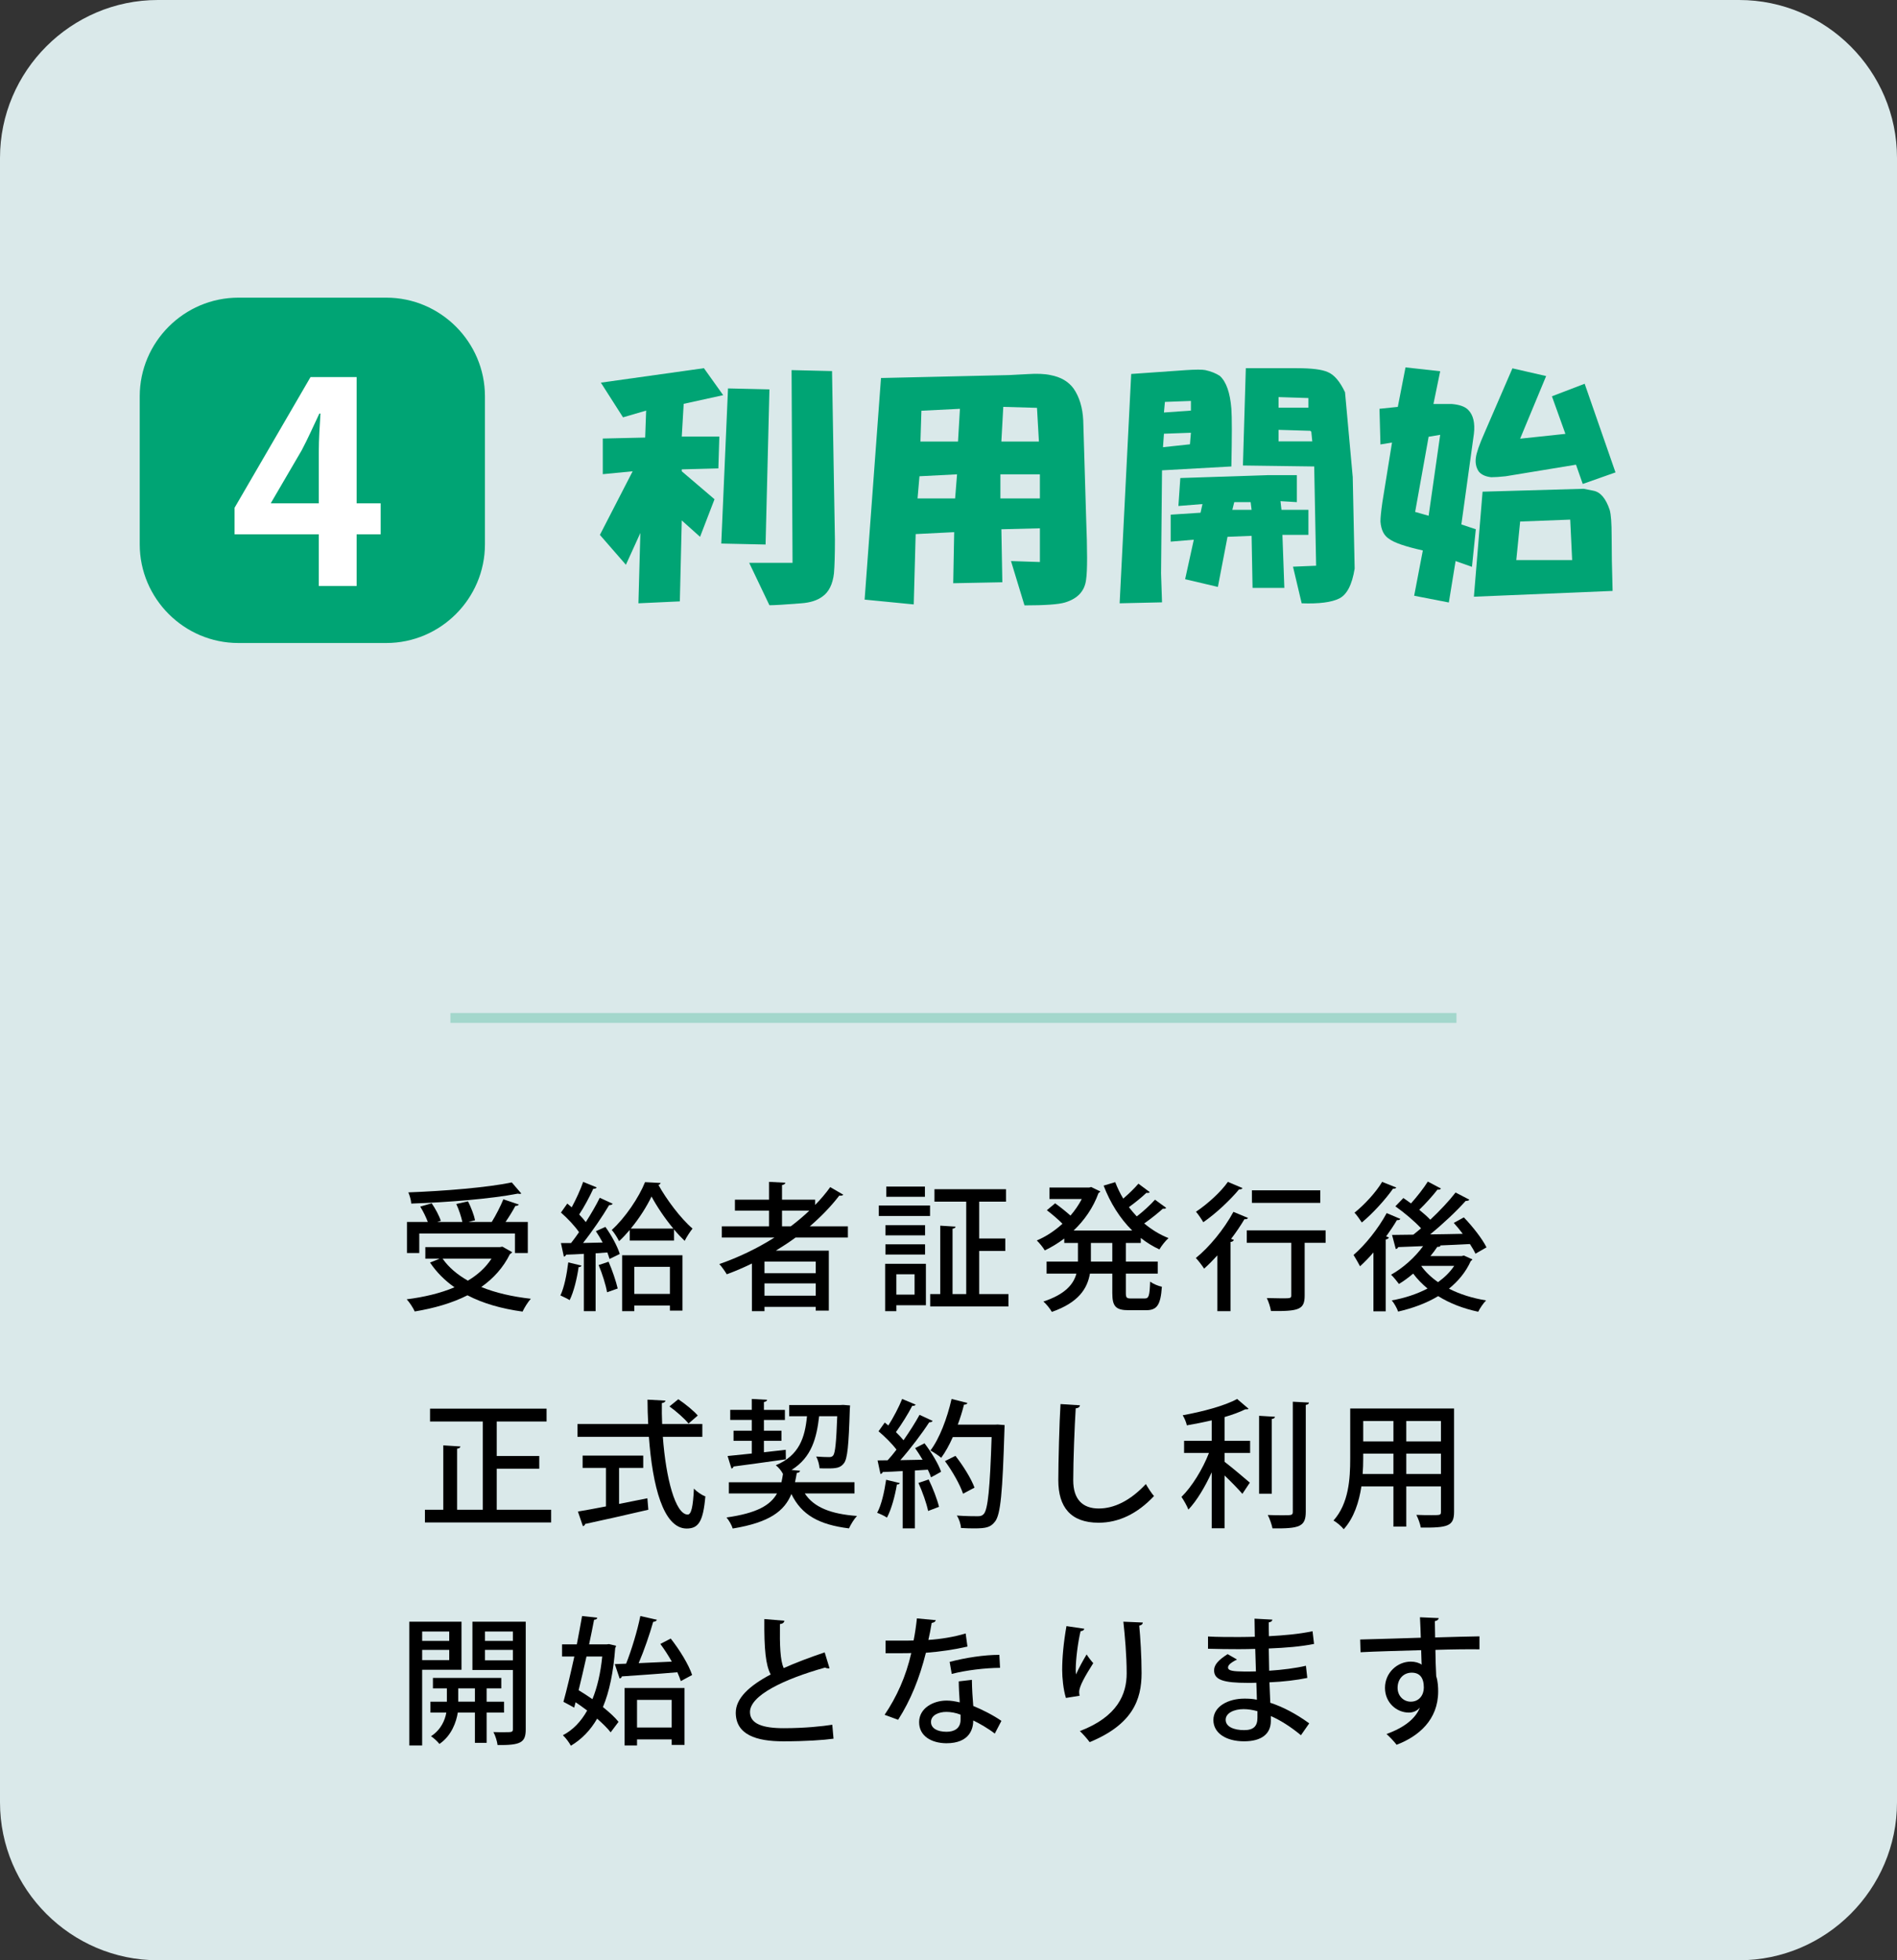 <?xml version="1.0" encoding="utf-8"?>
<!-- Generator: Adobe Illustrator 12.0.1, SVG Export Plug-In . SVG Version: 6.00 Build 51448)  -->
<!DOCTYPE svg PUBLIC "-//W3C//DTD SVG 1.1//EN" "http://www.w3.org/Graphics/SVG/1.1/DTD/svg11.dtd">
<svg  version="1.1" xmlns="http://www.w3.org/2000/svg" xmlns:xlink="http://www.w3.org/1999/xlink" width="192.333" height="198.667" viewBox="0 0 192.333 198.667"
	 style="overflow:visible;enable-background:new 0 0 192.333 198.667;" xml:space="preserve">
<rect x="0" y="0" width="192.333" height="198.667" fill="#333333" stroke="none"/>
<g id="bg">
	<g>
		<path style="fill:#DAE9EA;" d="M192.333,182.667c0,8.8-7.2,16-16,16H16c-8.8,0-16-7.2-16-16V16C0,7.2,7.2,0,16,0h160.333
			c8.8,0,16,7.2,16,16V182.667z"/>
	</g>
</g>
<g id="img-use-start-ol">
	<g>
		<path d="M50.937,126.346l0.994,0.561c-0.056,0.084-0.14,0.154-0.224,0.182c-0.686,1.387-1.68,2.479-2.912,3.347
			c1.442,0.588,3.15,0.979,5.026,1.19c-0.294,0.321-0.658,0.909-0.84,1.301c-2.128-0.293-4.004-0.825-5.586-1.651
			c-1.568,0.798-3.402,1.315-5.348,1.638c-0.14-0.336-0.532-0.938-0.812-1.232c1.764-0.223,3.416-0.615,4.844-1.217
			c-0.98-0.687-1.82-1.526-2.478-2.506l0.966-0.393h-1.442v-1.176h7.56L50.937,126.346z M42.509,125.017v1.974h-1.246v-3.15h2.114
			c-0.182-0.476-0.476-1.092-0.77-1.554l1.162-0.336c0.378,0.546,0.77,1.288,0.924,1.778l-0.364,0.111h2.548
			c-0.112-0.518-0.35-1.26-0.616-1.819l1.19-0.267c0.308,0.603,0.616,1.414,0.714,1.918l-0.658,0.168h2.352
			c0.42-0.672,0.896-1.609,1.176-2.295l1.568,0.531c-0.042,0.084-0.168,0.141-0.35,0.141c-0.252,0.476-0.63,1.092-0.994,1.623h2.254
			v3.15H52.21v-1.974H42.509z M52.854,120.958c-0.042,0.027-0.098,0.041-0.168,0.041c-0.056,0-0.112-0.014-0.182-0.027
			c-2.729,0.531-7.098,0.882-10.808,1.008c-0.014-0.336-0.168-0.84-0.294-1.135c3.682-0.139,7.994-0.489,10.486-1.008
			L52.854,120.958z M44.875,127.565c0.616,0.882,1.498,1.624,2.562,2.227c0.994-0.589,1.806-1.33,2.394-2.227H44.875z"/>
		<path d="M58.959,128.264c-0.042,0.099-0.126,0.154-0.294,0.154c-0.168,1.162-0.49,2.506-0.91,3.346
			c-0.238-0.153-0.672-0.35-0.938-0.475c0.378-0.771,0.644-2.101,0.798-3.347L58.959,128.264z M61.101,125.926
			c-0.21-0.392-0.448-0.797-0.686-1.147l0.966-0.435c0.616,0.854,1.232,1.988,1.456,2.744l-1.036,0.504
			c-0.056-0.195-0.14-0.42-0.224-0.657l-1.19,0.084v5.866h-1.19v-5.811c-0.686,0.042-1.302,0.07-1.806,0.084
			c-0.028,0.126-0.126,0.182-0.224,0.196l-0.294-1.372h1.022c0.266-0.336,0.546-0.714,0.812-1.105
			c-0.434-0.631-1.176-1.414-1.834-1.988l0.644-0.91c0.14,0.126,0.294,0.252,0.448,0.378c0.434-0.798,0.896-1.806,1.162-2.576
			l1.372,0.56c-0.056,0.099-0.168,0.141-0.35,0.141c-0.35,0.77-0.924,1.848-1.428,2.604c0.266,0.267,0.49,0.532,0.672,0.771
			c0.546-0.854,1.05-1.722,1.414-2.464l1.316,0.602c-0.056,0.098-0.182,0.141-0.364,0.141c-0.672,1.134-1.708,2.66-2.646,3.836
			L61.101,125.926z M61.549,130.967c-0.126-0.742-0.49-1.891-0.854-2.758l1.008-0.336c0.378,0.867,0.756,1.987,0.924,2.715
			L61.549,130.967z M63.845,124.653c-0.35,0.406-0.7,0.798-1.078,1.134c-0.182-0.364-0.49-0.854-0.742-1.134
			c1.358-1.218,2.758-3.304,3.374-4.844l1.582,0.084c-0.028,0.098-0.112,0.168-0.224,0.195c0.798,1.442,2.24,3.389,3.458,4.424
			c-0.266,0.336-0.588,0.826-0.798,1.246c-0.35-0.336-0.728-0.728-1.078-1.162v1.135h-4.494V124.653z M63.075,132.885v-5.67h6.118
			v5.613h-1.274v-0.518h-3.612v0.574H63.075z M68.269,124.512c-0.882-1.049-1.694-2.281-2.212-3.248
			c-0.476,0.994-1.218,2.185-2.1,3.248H68.269z M67.919,128.391h-3.612v2.744h3.612V128.391z"/>
		<path d="M85.965,125.422h-5.306c-0.644,0.477-1.316,0.91-2.002,1.33h5.376v6.076h-1.33v-0.378h-5.194v0.435h-1.274v-4.83
			c-0.826,0.406-1.68,0.77-2.548,1.092c-0.168-0.28-0.504-0.77-0.756-1.036c1.932-0.672,3.836-1.582,5.586-2.688h-5.334v-1.133
			h4.788v-1.597h-3.458v-1.106h3.458v-1.806l1.652,0.084c-0.014,0.126-0.112,0.196-0.336,0.238v1.483h3.36v0.532
			c0.56-0.573,1.078-1.176,1.526-1.806l1.33,0.77c-0.056,0.057-0.154,0.098-0.266,0.098c-0.042,0-0.098,0-0.14-0.014
			c-0.868,1.135-1.89,2.17-2.996,3.123h3.864V125.422z M82.703,129.035v-1.176h-5.194v1.176H82.703z M77.509,131.317h5.194v-1.246
			h-5.194V131.317z M79.287,124.29h0.882c0.672-0.505,1.302-1.037,1.89-1.597h-2.772V124.29z"/>
		<path d="M89.101,123.239v-1.064h5.194v1.064H89.101z M93.875,128.083v4.2h-2.996v0.603h-1.134v-4.803H93.875z M93.791,124.163
			v1.036h-4.018v-1.036H93.791z M89.772,127.145v-1.036h4.018v1.036H89.772z M93.776,120.256v1.037h-3.92v-1.037H93.776z
			 M92.727,129.147h-1.848v2.058h1.848V129.147z M99.278,131.149h2.969v1.26h-7.938v-1.26h1.022v-6.93l1.554,0.098
			c-0.014,0.098-0.098,0.182-0.308,0.21v6.622h1.386v-9.366h-3.22v-1.26h7.252v1.26h-2.717v3.738h2.646v1.26h-2.646V131.149z"/>
		<path d="M115.659,125.969h-1.512v1.89h3.233v1.218h-3.233v1.96c0,0.49,0.084,0.56,0.531,0.56h1.387c0.42,0,0.49-0.279,0.545-1.707
			c0.295,0.224,0.826,0.447,1.19,0.518c-0.126,1.848-0.489,2.38-1.61,2.38h-1.735c-1.345,0-1.681-0.392-1.681-1.75v-1.96h-2.268
			c-0.266,1.526-1.162,2.939-3.863,3.878c-0.168-0.308-0.574-0.812-0.854-1.05c2.212-0.729,3.052-1.75,3.347-2.828h-3.024v-1.218
			h3.178v-1.89h-1.386v-0.448c-0.631,0.476-1.303,0.882-1.975,1.204c-0.182-0.309-0.545-0.756-0.812-1.008
			c0.909-0.379,1.806-0.967,2.604-1.694c-0.393-0.406-1.051-0.966-1.582-1.372l0.84-0.7c0.504,0.364,1.119,0.854,1.554,1.246
			c0.448-0.519,0.84-1.092,1.147-1.68h-3.275v-1.162h4.018l0.21-0.056c0.406,0.209,0.673,0.322,0.925,0.447
			c-0.028,0.07-0.113,0.127-0.183,0.168c-0.532,1.471-1.428,2.758-2.521,3.795h5.937c-1.246-1.232-2.226-2.801-2.897-4.551
			l1.176-0.35c0.224,0.574,0.49,1.134,0.812,1.666c0.56-0.477,1.162-1.064,1.54-1.512l1.148,0.854
			c-0.043,0.057-0.112,0.084-0.211,0.084c-0.041,0-0.084,0-0.125-0.014c-0.448,0.434-1.162,1.008-1.778,1.455
			c0.252,0.322,0.519,0.645,0.798,0.938c0.658-0.504,1.387-1.176,1.848-1.694l1.135,0.826c-0.057,0.084-0.182,0.112-0.336,0.084
			c-0.477,0.434-1.232,1.036-1.891,1.498c0.742,0.616,1.568,1.135,2.465,1.484c-0.309,0.266-0.715,0.783-0.925,1.148
			c-0.672-0.309-1.302-0.701-1.89-1.162V125.969z M112.774,127.859v-1.89h-2.17v1.89H112.774z"/>
		<path d="M123.428,127.229c-0.447,0.49-0.896,0.951-1.344,1.344c-0.182-0.279-0.588-0.826-0.84-1.078
			c1.344-1.078,2.87-2.926,3.809-4.676l1.483,0.616c-0.056,0.098-0.183,0.153-0.364,0.126c-0.392,0.658-0.854,1.344-1.357,2.002
			l0.279,0.084c-0.027,0.111-0.125,0.21-0.336,0.224v7.015h-1.33V127.229z M125.977,120.411c-0.057,0.098-0.168,0.141-0.351,0.127
			c-0.854,1.035-2.323,2.436-3.626,3.331c-0.168-0.294-0.518-0.812-0.742-1.063c1.162-0.771,2.534-2.016,3.234-3.024
			L125.977,120.411z M134.405,124.695v1.261h-2.128v5.348c0,1.428-0.589,1.596-3.416,1.567c-0.056-0.378-0.238-0.938-0.421-1.315
			c0.547,0.014,1.093,0.027,1.498,0.027c0.883,0,0.98,0,0.98-0.293v-5.334h-4.508v-1.261H134.405z M133.859,120.635v1.273h-6.931
			v-1.273H133.859z"/>
		<path d="M139.249,126.935c-0.447,0.518-0.91,0.993-1.357,1.399c-0.141-0.266-0.477-0.867-0.658-1.147
			c1.148-0.979,2.506-2.66,3.359-4.242l1.387,0.588c-0.042,0.084-0.154,0.14-0.35,0.126c-0.322,0.547-0.701,1.105-1.093,1.652
			l0.28,0.098c-0.028,0.098-0.126,0.182-0.322,0.21v7.28h-1.246V126.935z M141.573,120.355c-0.07,0.098-0.195,0.126-0.336,0.112
			c-0.742,1.063-2.03,2.492-3.164,3.43c-0.168-0.266-0.518-0.756-0.742-0.994c1.022-0.813,2.198-2.1,2.801-3.122L141.573,120.355z
			 M148.418,127.243l0.868,0.393c-0.042,0.084-0.098,0.111-0.168,0.168c-0.504,1.119-1.274,2.043-2.212,2.8
			c1.092,0.56,2.38,0.966,3.766,1.19c-0.279,0.279-0.629,0.797-0.798,1.147c-1.526-0.322-2.897-0.854-4.06-1.582
			c-1.204,0.728-2.604,1.231-4.061,1.567c-0.111-0.336-0.406-0.854-0.644-1.133c1.274-0.225,2.534-0.631,3.626-1.205
			c-0.546-0.447-1.036-0.951-1.456-1.512c-0.462,0.393-0.952,0.756-1.442,1.051c-0.182-0.252-0.56-0.715-0.798-0.938
			c1.177-0.658,2.408-1.736,3.248-2.897l-2.534,0.098c-0.027,0.111-0.125,0.182-0.238,0.195l-0.377-1.428
			c0.602,0,1.344-0.014,2.156-0.027c0.252-0.196,0.518-0.42,0.783-0.645c-0.658-0.714-1.708-1.596-2.604-2.227l0.812-0.84
			c0.252,0.168,0.504,0.351,0.771,0.547c0.602-0.672,1.287-1.541,1.707-2.213l1.33,0.7c-0.056,0.099-0.182,0.14-0.35,0.112
			c-0.477,0.615-1.218,1.441-1.848,2.044c0.434,0.351,0.826,0.7,1.119,1.008c0.967-0.909,1.904-1.903,2.563-2.758l1.4,0.728
			c-0.057,0.084-0.196,0.127-0.379,0.127c-0.938,1.049-2.31,2.338-3.598,3.388c1.051-0.015,2.184-0.028,3.305-0.056
			c-0.295-0.393-0.603-0.771-0.91-1.106l1.021-0.56c0.883,0.91,1.877,2.184,2.297,3.037l-1.121,0.645
			c-0.125-0.28-0.321-0.616-0.56-0.98c-1.008,0.057-2.044,0.098-3.038,0.141l0.07,0.027c-0.057,0.084-0.182,0.141-0.336,0.112
			c-0.21,0.321-0.448,0.63-0.7,0.938h3.164L148.418,127.243z M144.135,128.293l-0.028,0.027c0.434,0.602,1.008,1.148,1.694,1.624
			c0.658-0.476,1.217-1.022,1.638-1.651H144.135z"/>
		<path d="M50.362,153.008h5.516v1.289H43.083v-1.289h1.862v-6.523l1.736,0.111c-0.014,0.113-0.112,0.197-0.336,0.225v6.188h2.604
			v-8.945H43.6v-1.303h11.816v1.303h-5.054v3.5h4.312v1.288h-4.312V153.008z"/>
		<path d="M71.208,145.617h-4.004c0.308,4.214,1.274,7.868,2.52,7.882c0.364,0,0.546-0.798,0.63-2.632
			c0.294,0.308,0.784,0.658,1.162,0.784c-0.224,2.59-0.714,3.262-1.904,3.262c-2.366-0.014-3.458-4.326-3.822-9.296h-7.238v-1.302
			h7.168c-0.042-0.813-0.07-1.639-0.07-2.464l1.82,0.098c-0.014,0.126-0.126,0.21-0.364,0.252c-0.014,0.7,0,1.414,0.028,2.114h4.074
			V145.617z M62.766,148.767v3.653c0.938-0.182,1.918-0.377,2.87-0.574l0.098,1.162c-2.338,0.547-4.83,1.106-6.412,1.442
			c-0.014,0.126-0.112,0.196-0.224,0.224l-0.504-1.483c0.77-0.126,1.75-0.308,2.842-0.519v-3.905H59.07v-1.246h6.146v1.246H62.766z
			 M68.772,141.809c0.686,0.462,1.554,1.162,1.974,1.652l-0.938,0.812c-0.392-0.49-1.232-1.231-1.932-1.735L68.772,141.809z"/>
		<path d="M86.636,151.357h-5.04c0.924,1.414,2.646,2.086,5.292,2.282c-0.294,0.308-0.644,0.882-0.812,1.26
			c-3.052-0.378-4.816-1.372-5.838-3.486c-0.7,1.708-2.184,2.885-5.95,3.5c-0.098-0.336-0.392-0.854-0.63-1.119
			c3.052-0.435,4.438-1.219,5.124-2.437h-4.886v-1.134h5.334c0.056-0.266,0.112-0.547,0.154-0.84
			c-0.14-0.295-0.462-0.687-0.728-0.883c2.38-0.994,2.954-2.8,3.164-4.97h-1.806v-1.134h5.194l0.28-0.014l0.7,0.056
			c-0.014,0.112-0.014,0.267-0.028,0.405c-0.112,3.683-0.238,5.013-0.602,5.461c-0.35,0.462-0.77,0.518-1.666,0.518
			c-0.252,0-0.518,0-0.798-0.014c-0.028-0.364-0.154-0.868-0.35-1.19c0.56,0.042,1.064,0.056,1.302,0.056
			c0.196,0,0.322-0.027,0.434-0.168c0.196-0.266,0.308-1.273,0.406-3.976h-1.834c-0.252,2.156-0.728,4.158-2.8,5.446l0.868,0.084
			c-0.014,0.111-0.126,0.195-0.336,0.224c-0.056,0.322-0.112,0.644-0.182,0.938h6.034V151.357z M79.678,147.899
			c-1.96,0.279-4.018,0.561-5.306,0.729c-0.028,0.125-0.112,0.182-0.21,0.209l-0.392-1.273l2.45-0.252v-1.288h-1.848V145h1.848
			v-1.092h-2.184v-1.021h2.184v-1.106l1.554,0.084c-0.014,0.112-0.112,0.196-0.322,0.224v0.799h2.128v1.021h-2.128V145h1.778v1.022
			h-1.778v1.162l2.212-0.252L79.678,147.899z"/>
		<path d="M91.229,150.307c-0.042,0.098-0.126,0.154-0.294,0.14c-0.196,1.177-0.56,2.521-1.008,3.36
			c-0.238-0.168-0.7-0.379-0.994-0.49c0.434-0.784,0.728-2.114,0.91-3.346L91.229,150.307z M94.561,144.006
			c-0.056,0.099-0.168,0.141-0.35,0.141c-0.742,1.148-1.89,2.66-2.926,3.836l2.254-0.042c-0.238-0.406-0.504-0.812-0.756-1.177
			c0.42-0.223,0.686-0.35,0.952-0.489c0.686,0.896,1.414,2.086,1.68,2.884c-0.434,0.252-0.728,0.406-1.022,0.561
			c-0.07-0.225-0.182-0.49-0.322-0.771l-1.316,0.084v5.866h-1.232v-5.811c-0.77,0.043-1.47,0.084-2.03,0.099
			c-0.028,0.126-0.126,0.182-0.224,0.196l-0.294-1.373l1.022-0.014c0.294-0.322,0.602-0.686,0.896-1.078
			c-0.448-0.602-1.19-1.33-1.82-1.861l0.63-0.883c0.112,0.099,0.238,0.197,0.364,0.295c0.518-0.813,1.078-1.877,1.4-2.688
			l1.372,0.574c-0.07,0.112-0.21,0.14-0.35,0.126c-0.406,0.798-1.092,1.891-1.652,2.66c0.294,0.279,0.56,0.574,0.77,0.826
			c0.616-0.883,1.204-1.807,1.624-2.576L94.561,144.006z M94.099,153.135c-0.154-0.771-0.574-1.946-0.98-2.842l1.036-0.351
			c0.434,0.882,0.868,2.017,1.05,2.772L94.099,153.135z M101.155,144.372l0.699,0.055c0,0.099-0.014,0.281-0.014,0.435
			c-0.195,6.44-0.393,8.624-0.951,9.338c-0.449,0.588-0.896,0.7-2.143,0.7c-0.406,0-0.868-0.014-1.316-0.042
			c-0.014-0.364-0.182-0.91-0.42-1.261c0.924,0.07,1.764,0.07,2.114,0.07c0.28,0,0.448-0.041,0.616-0.224
			c0.42-0.462,0.63-2.562,0.798-7.798h-3.934c-0.35,0.798-0.756,1.525-1.176,2.1c-0.252-0.224-0.77-0.56-1.092-0.742
			c0.91-1.189,1.694-3.248,2.142-5.222l1.61,0.406c-0.057,0.112-0.168,0.182-0.35,0.168c-0.168,0.672-0.379,1.358-0.631,2.03h3.752
			L101.155,144.372z M96.871,147.549c0.771,0.979,1.61,2.324,1.932,3.22l-1.161,0.616c-0.295-0.896-1.079-2.282-1.834-3.305
			L96.871,147.549z"/>
		<path d="M109.499,142.424c-0.028,0.168-0.154,0.281-0.434,0.309c-0.113,1.764-0.252,5.236-0.252,7.294
			c0,1.946,0.965,2.856,2.59,2.856c1.539,0,3.178-0.771,4.773-2.479c0.168,0.309,0.616,0.994,0.826,1.219
			c-1.694,1.805-3.598,2.701-5.614,2.701c-2.842,0-4.088-1.596-4.088-4.298c0-1.819,0.112-6.021,0.224-7.728L109.499,142.424z"/>
		<path d="M126.592,142.775c-0.07,0.056-0.098,0.056-0.336,0.056c-0.561,0.28-1.288,0.547-2.1,0.784v2.408h2.59v1.231h-2.59v0.896
			c0.672,0.504,2.17,1.777,2.562,2.113l-0.756,1.135c-0.392-0.462-1.147-1.232-1.806-1.862v5.349h-1.303v-5.67
			c-0.672,1.47-1.512,2.883-2.365,3.779c-0.141-0.378-0.463-0.938-0.701-1.287c1.051-1.022,2.156-2.814,2.787-4.453h-2.521v-1.231
			h2.8v-2.072c-0.84,0.196-1.707,0.364-2.52,0.505c-0.057-0.295-0.252-0.757-0.42-1.022c2.016-0.364,4.283-0.966,5.516-1.652
			L126.592,142.775z M129.266,143.586c-0.014,0.112-0.098,0.196-0.322,0.225v7.574h-1.287v-7.896L129.266,143.586z M131.073,142.061
			l1.638,0.084c-0.015,0.126-0.084,0.21-0.322,0.238v10.821c0,1.526-0.63,1.722-3.374,1.694c-0.07-0.364-0.279-0.98-0.477-1.357
			c0.574,0.027,1.135,0.027,1.555,0.027c0.882,0,0.98,0,0.98-0.364V142.061z"/>
		<path d="M147.424,142.747v10.473c0,1.455-0.631,1.623-3.374,1.596c-0.056-0.364-0.267-0.938-0.448-1.288
			c0.546,0.028,1.105,0.028,1.525,0.028c0.925,0,0.967,0,0.967-0.351v-2.562h-3.514v4.074h-1.303v-4.074h-3.248
			c-0.238,1.568-0.742,3.178-1.791,4.34c-0.197-0.266-0.742-0.729-1.037-0.882c1.555-1.736,1.694-4.257,1.694-6.259v-5.096H147.424z
			 M138.212,147.857c0,0.476-0.015,0.994-0.056,1.526h3.121v-2.059h-3.065V147.857z M141.278,144.021h-3.065v2.058h3.065V144.021z
			 M146.094,146.079v-2.058h-3.514v2.058H146.094z M142.581,149.383h3.514v-2.059h-3.514V149.383z"/>
		<path d="M46.792,169.227h-3.99v7.672H41.5v-12.544h5.292V169.227z M45.547,165.349h-2.744v0.952h2.744V165.349z M42.803,168.247
			h2.744v-1.035h-2.744V168.247z M51.104,173.567h-1.764v3.066h-1.19v-3.066h-1.736c-0.14,0.91-0.616,2.338-1.862,3.178
			c-0.182-0.238-0.588-0.615-0.854-0.783c1.022-0.658,1.428-1.652,1.554-2.395h-1.61v-1.105h1.666v-1.345h-1.414v-1.063h6.93v1.063
			h-1.484v1.345h1.764V173.567z M46.457,172.461h1.694v-1.345h-1.694V172.461z M53.303,164.355v10.905
			c0,1.33-0.476,1.625-2.856,1.597c-0.042-0.364-0.224-0.966-0.42-1.315c0.364,0.014,0.728,0.014,1.036,0.014
			c0.84,0,0.938,0,0.938-0.309v-5.992h-4.102v-4.899H53.303z M52,165.349h-2.828v0.952H52V165.349z M49.173,168.275H52v-1.063
			h-2.828V168.275z"/>
		<path d="M61.745,166.624l0.714,0.168c-0.014,0.098-0.042,0.168-0.084,0.237c-0.182,2.437-0.588,4.41-1.246,5.978
			c0.644,0.519,1.218,1.037,1.582,1.498l-0.798,1.064c-0.322-0.42-0.812-0.896-1.372-1.387c-0.686,1.191-1.568,2.087-2.66,2.744
			c-0.182-0.336-0.532-0.812-0.812-1.063c0.994-0.519,1.82-1.358,2.464-2.506c-0.392-0.294-0.784-0.574-1.176-0.84l-0.14,0.546
			l-1.092-0.588c0.336-1.204,0.728-2.87,1.106-4.592h-1.246v-1.232h1.498c0.196-1.008,0.378-1.988,0.532-2.87l1.54,0.168
			c-0.014,0.126-0.112,0.196-0.322,0.21c-0.14,0.756-0.322,1.61-0.504,2.492h1.792L61.745,166.624z M59.463,167.883
			c-0.266,1.176-0.532,2.352-0.798,3.416c0.462,0.279,0.938,0.588,1.4,0.91c0.49-1.205,0.826-2.646,0.994-4.326H59.463z
			 M68.003,166.063c0.896,1.134,1.834,2.66,2.17,3.695l-1.148,0.617c-0.084-0.267-0.21-0.574-0.35-0.896
			c-2.086,0.182-4.228,0.322-5.628,0.42c-0.014,0.126-0.126,0.195-0.224,0.21l-0.49-1.456l1.148-0.042
			c0.546-1.372,1.148-3.36,1.442-4.83l1.68,0.378c-0.042,0.126-0.182,0.196-0.378,0.21c-0.35,1.246-0.924,2.912-1.47,4.187
			c1.05-0.043,2.212-0.098,3.36-0.154c-0.35-0.616-0.756-1.246-1.162-1.792L68.003,166.063z M63.327,176.899v-5.824h6.076v5.768
			h-1.302v-0.56h-3.514v0.616H63.327z M68.101,172.279h-3.514v2.8h3.514V172.279z"/>
		<path d="M84.103,169.073c-0.042,0.014-0.084,0.014-0.126,0.014c-0.112,0-0.224-0.027-0.322-0.084
			c-4.186,1.176-7.63,2.828-7.616,4.522c0.014,1.19,1.302,1.624,3.43,1.624s3.934-0.196,4.914-0.35l0.126,1.414
			c-1.008,0.14-2.828,0.266-5.096,0.266c-2.716,0-4.788-0.658-4.816-2.87c-0.014-1.498,1.4-2.772,3.542-3.906
			c-0.504-0.938-0.672-2.534-0.644-5.614l2.03,0.168c-0.028,0.183-0.154,0.309-0.448,0.336c-0.028,2.213,0.028,3.668,0.378,4.467
			c1.246-0.561,2.674-1.092,4.158-1.596L84.103,169.073z"/>
		<path d="M94.882,164.201c-0.042,0.14-0.182,0.252-0.42,0.28c-0.084,0.546-0.224,1.246-0.336,1.722
			c1.176-0.069,2.66-0.308,3.78-0.657l0.182,1.33c-1.26,0.293-2.73,0.518-4.214,0.629c-0.658,2.619-1.54,4.789-2.814,6.791
			l-1.372-0.504c1.218-1.793,2.17-3.893,2.702-6.259c-0.294,0.015-0.658,0.015-0.966,0.015h-1.638v-1.274h1.61
			c0.434,0,0.868,0,1.232-0.015c0.14-0.686,0.252-1.469,0.336-2.239L94.882,164.201z M98.537,170.249
			c0.014,0.98,0.069,1.764,0.14,2.646c0.826,0.336,2.016,0.924,2.855,1.512l-0.672,1.288c-0.644-0.504-1.539-1.022-2.184-1.33
			c0,0.771-0.308,2.31-2.73,2.31c-1.526-0.014-2.772-0.742-2.758-2.155c0.014-1.414,1.442-2.171,2.786-2.171
			c0.42,0,0.854,0.07,1.331,0.183c-0.057-0.784-0.099-1.582-0.099-2.128L98.537,170.249z M97.389,173.777
			c-0.477-0.196-1.022-0.28-1.443-0.28c-0.756,0-1.554,0.322-1.554,1.022c0,0.644,0.644,0.993,1.582,0.993
			c0.784,0,1.415-0.35,1.415-1.217V173.777z M101.393,169.031c-1.541,0.015-3.416,0.238-4.9,0.616l-0.21-1.219
			c1.596-0.42,3.499-0.713,5.04-0.713L101.393,169.031z"/>
		<path d="M108.071,172.083c-0.266-0.867-0.379-2.043-0.379-2.842c0-1.176,0.127-2.701,0.435-4.438l1.806,0.266
			c-0.041,0.182-0.209,0.225-0.377,0.252c-0.267,1.105-0.49,2.855-0.49,3.893c0,0.195,0.014,0.363,0.027,0.489
			c0.28-0.644,0.771-1.526,1.078-2.03c0.154,0.252,0.49,0.687,0.672,0.883c-0.812,1.287-1.428,2.338-1.428,2.926
			c0,0.111,0.014,0.238,0.042,0.378L108.071,172.083z M115.869,164.439c-0.015,0.168-0.126,0.267-0.364,0.321
			c0.112,1.162,0.238,3.108,0.238,4.803c0,2.716-0.924,5.208-5.264,7c-0.211-0.294-0.7-0.854-0.994-1.12
			c3.836-1.47,4.746-3.752,4.746-5.853c0-1.834-0.183-3.836-0.336-5.235L115.869,164.439z"/>
		<path d="M122.477,165.853c0.867,0.056,2.113,0.056,3.136,0.056c0.532,0,1.106-0.014,1.61-0.027
			c-0.015-0.645-0.028-1.373-0.028-1.834l1.806,0.098c-0.014,0.154-0.126,0.238-0.363,0.279c0,0.393,0,0.967,0.014,1.4
			c1.525-0.084,3.052-0.21,4.424-0.504l0.154,1.288c-1.344,0.267-2.856,0.392-4.592,0.462l0.041,2.254
			c1.316-0.084,2.73-0.266,3.725-0.504l0.14,1.232c-1.05,0.224-2.478,0.392-3.836,0.447c0.028,0.813,0.056,1.541,0.084,2.072
			c1.288,0.42,2.618,1.12,3.948,2.086l-0.84,1.204c-1.064-0.882-2.1-1.526-3.053-1.946v0.532c-0.014,1.246-0.896,2.03-2.715,2.03
			c-1.834,0-3.109-0.84-3.109-2.156c0-1.386,1.513-2.17,3.137-2.17c0.406,0,0.84,0.014,1.273,0.111
			c-0.014-0.504-0.027-1.092-0.056-1.721c-0.294,0.014-0.588,0.014-0.868,0.014c-2.449,0-3.416-0.295-3.416-1.274
			c0-0.546,0.42-1.036,1.373-1.638l0.951,0.546c-0.826,0.405-0.91,0.657-0.91,0.812c0,0.336,0.547,0.393,1.666,0.406
			c0.35,0,0.771,0,1.162-0.014c-0.027-0.77-0.042-1.54-0.07-2.282c-0.518,0.015-1.119,0.028-1.651,0.028
			c-0.925,0-2.269-0.014-3.136-0.043V165.853z M127.489,173.426c-0.49-0.14-0.98-0.209-1.414-0.209
			c-0.952,0-1.807,0.392-1.807,1.078c0,0.699,0.813,1.049,1.877,1.049c0.966,0,1.344-0.42,1.344-1.246V173.426z"/>
		<path d="M137.905,166.161c0.882-0.027,5.18-0.14,6.146-0.182c0-0.196-0.057-1.694-0.084-2.072l1.903,0.084
			c-0.014,0.126-0.14,0.266-0.392,0.309c0,0.363,0.014,1.035,0.027,1.651c1.778-0.056,3.599-0.098,4.494-0.112v1.316
			c-1.078-0.014-2.744,0-4.466,0.057c0.015,0.518,0.015,1.021,0.028,1.371c0.027,0.49,0.042,0.854,0.056,1.303
			c0.183,0.545,0.196,1.203,0.196,1.539c0,2.871-1.975,4.551-4.215,5.404c-0.237-0.322-0.713-0.813-1.021-1.092
			c1.807-0.645,2.954-1.582,3.374-2.66h-0.014c-0.224,0.28-0.63,0.49-1.093,0.49c-1.246,0-2.422-1.008-2.422-2.506
			c0-1.54,1.26-2.66,2.619-2.66c0.42,0,0.825,0.111,1.105,0.309c0-0.057-0.014-0.113-0.014-0.154
			c-0.015-0.266-0.028-0.826-0.043-1.316c-2.31,0.07-4.605,0.126-6.146,0.21L137.905,166.161z M144.359,171.033
			c0-1.008-0.42-1.512-1.231-1.512c-0.813,0-1.429,0.616-1.429,1.54c0,0.84,0.63,1.4,1.33,1.4
			C143.883,172.461,144.359,171.79,144.359,171.033z"/>
	</g>
	<g>
		<path style="fill:#00A474;" d="M49.167,55.167c0,5.5-4.5,10-10,10h-15c-5.5,0-10-4.5-10-10v-15c0-5.5,4.5-10,10-10h15c5.5,0,10,4.5,10,10
			V55.167z"/>
	</g>
	<line style="fill:none;stroke:#A3D7CC;" x1="45.667" y1="103.167" x2="147.667" y2="103.167"/>
	<g>
		<path style="fill:#FFFFFF;" d="M36.159,59.385h-3.836v-5.236h-8.54v-2.688l7.7-13.244h4.676v12.796h2.436v3.136h-2.436V59.385z
			 M27.479,51.013h4.844V45.75c0-1.232,0.084-2.576,0.168-3.836h-0.112c-0.644,1.344-1.148,2.52-1.792,3.724l-3.108,5.32V51.013z"/>
		<path style="fill:#00A474;" d="M64.143,47.764l-3.027,0.293v-3.613l4.297-0.098l0.098-2.734l-2.344,0.684L60.92,38.78l10.449-1.465
			l1.953,2.734l-4.004,0.879l-0.195,3.32h3.809l-0.098,3.223l-3.711,0.098v0.195l3.32,2.832l-1.465,3.809l-1.855-1.66l-0.195,8.203
			l-4.199,0.195l0.195-7.129l-1.465,3.223l-2.637-3.027L64.143,47.764z M77.62,55.186l-4.492-0.098l0.684-15.723l4.199,0.098
			L77.62,55.186z M80.354,57.042L80.256,37.51l4.102,0.098l0.293,17.09c0,1.498-0.033,2.637-0.098,3.418
			c-0.13,1.106-0.521,1.888-1.172,2.344c-0.521,0.391-1.237,0.618-2.148,0.684c-1.628,0.13-2.702,0.195-3.223,0.195l-2.051-4.297
			H80.354z"/>
		<path style="fill:#00A474;" d="M89.514,38.307l12.793-0.293l1.855-0.098c0.977-0.065,1.758-0.032,2.344,0.098
			c1.041,0.195,1.822,0.651,2.344,1.367c0.586,0.847,0.911,1.921,0.977,3.223l0.293,9.863c0.13,3.32,0.13,5.404,0,6.25
			c-0.131,1.172-0.847,1.953-2.148,2.344c-0.651,0.195-2.019,0.293-4.102,0.293l-1.367-4.492l2.93,0.098v-3.418l-3.906,0.098
			l0.098,5.371l-4.98,0.098l0.098-5.176l-3.906,0.195l-0.195,7.129l-4.98-0.488l1.66-22.461H89.514z M96.838,50.514l0.195-2.441
			l-3.809,0.195l-0.195,2.246H96.838z M97.131,44.752l0.195-3.32l-3.906,0.195l-0.098,3.125H97.131z M105.432,50.514v-2.441h-4.004
			v2.441H105.432z M105.334,44.752l-0.195-3.418l-3.418-0.098l-0.195,3.516H105.334z"/>
		<path style="fill:#00A474;" d="M114.69,37.901l5.566-0.391c0.977-0.065,1.627-0.065,1.953,0c0.586,0.13,1.074,0.326,1.465,0.586
			c0.65,0.586,1.041,1.693,1.172,3.32c0.064,0.847,0.064,2.8,0,5.859l-7.031,0.391l-0.098,10.449l0.098,2.93l-4.297,0.098
			L114.69,37.901z M120.647,45.03l0.098-1.172l-2.734,0.098l-0.098,1.367L120.647,45.03z M120.745,41.612v-0.977l-2.637,0.098
			l-0.098,1.074L120.745,41.612z M118.694,52.159l3.027-0.195l0.195-0.879l-2.441,0.195l0.195-2.832l8.887-0.293h2.93v2.734
			l-1.66-0.098l0.098,0.879h2.734v2.539h-2.637l0.195,5.371h-3.223l-0.098-5.273l-2.441,0.098l-0.977,5.078l-3.32-0.781l0.879-4.004
			l-2.344,0.195V52.159z M126.897,51.67l-0.098-0.781h-1.66l-0.195,0.781H126.897z M126.311,37.315h5.176
			c1.497,0,2.539,0.13,3.125,0.391c0.65,0.261,1.236,0.944,1.758,2.051l0.781,8.594l0.195,9.277
			c-0.261,1.627-0.781,2.637-1.563,3.027s-2.051,0.553-3.809,0.488l-0.879-3.711l2.344-0.098l-0.195-10.059l-7.227-0.098
			L126.311,37.315z M132.659,41.319v-0.977l-3.027-0.098v1.074H132.659z M133.049,44.737l-0.098-0.977l-0.098-0.098l-3.223-0.098
			v1.172H133.049z"/>
		<path style="fill:#00A474;" d="M141.721,41.237l0.781-4.004l3.516,0.391l-0.684,3.32c0.911,0,1.529,0,1.855,0
			c0.781,0.065,1.334,0.261,1.66,0.586c0.521,0.521,0.716,1.335,0.586,2.441l-1.27,9.18l1.465,0.488l-0.391,3.809l-1.66-0.586
			l-0.684,4.199l-3.516-0.684l0.879-4.59c-1.758-0.391-2.897-0.781-3.418-1.172c-0.521-0.325-0.814-0.911-0.879-1.758
			c0-0.391,0.064-1.041,0.195-1.953l0.977-6.055l-1.172,0.195l-0.098-3.613L141.721,41.237z M144.846,52.272l1.172-8.203
			l-1.172,0.195l-1.367,7.617L144.846,52.272z M150.315,49.831l10.254-0.293l0.977,0.195c0.716,0.131,1.27,0.781,1.66,1.953
			c0.13,0.456,0.195,1.335,0.195,2.637c0,1.563,0.032,3.418,0.098,5.566l-14.063,0.586L150.315,49.831z M156.76,38.112l-2.637,6.348
			l4.59-0.488l-1.367-3.809l3.32-1.27l3.125,8.984l-3.32,1.172l-0.684-1.953l-7.129,1.172c-0.586,0.065-1.074,0.098-1.465,0.098
			c-0.586-0.064-1.01-0.26-1.27-0.586c-0.261-0.391-0.358-0.846-0.293-1.367c0.064-0.521,0.357-1.367,0.879-2.539l2.832-6.543
			L156.76,38.112z M159.397,56.764l-0.195-4.102l-5.078,0.195l-0.391,3.906H159.397z"/>
	</g>
</g>
</svg>
